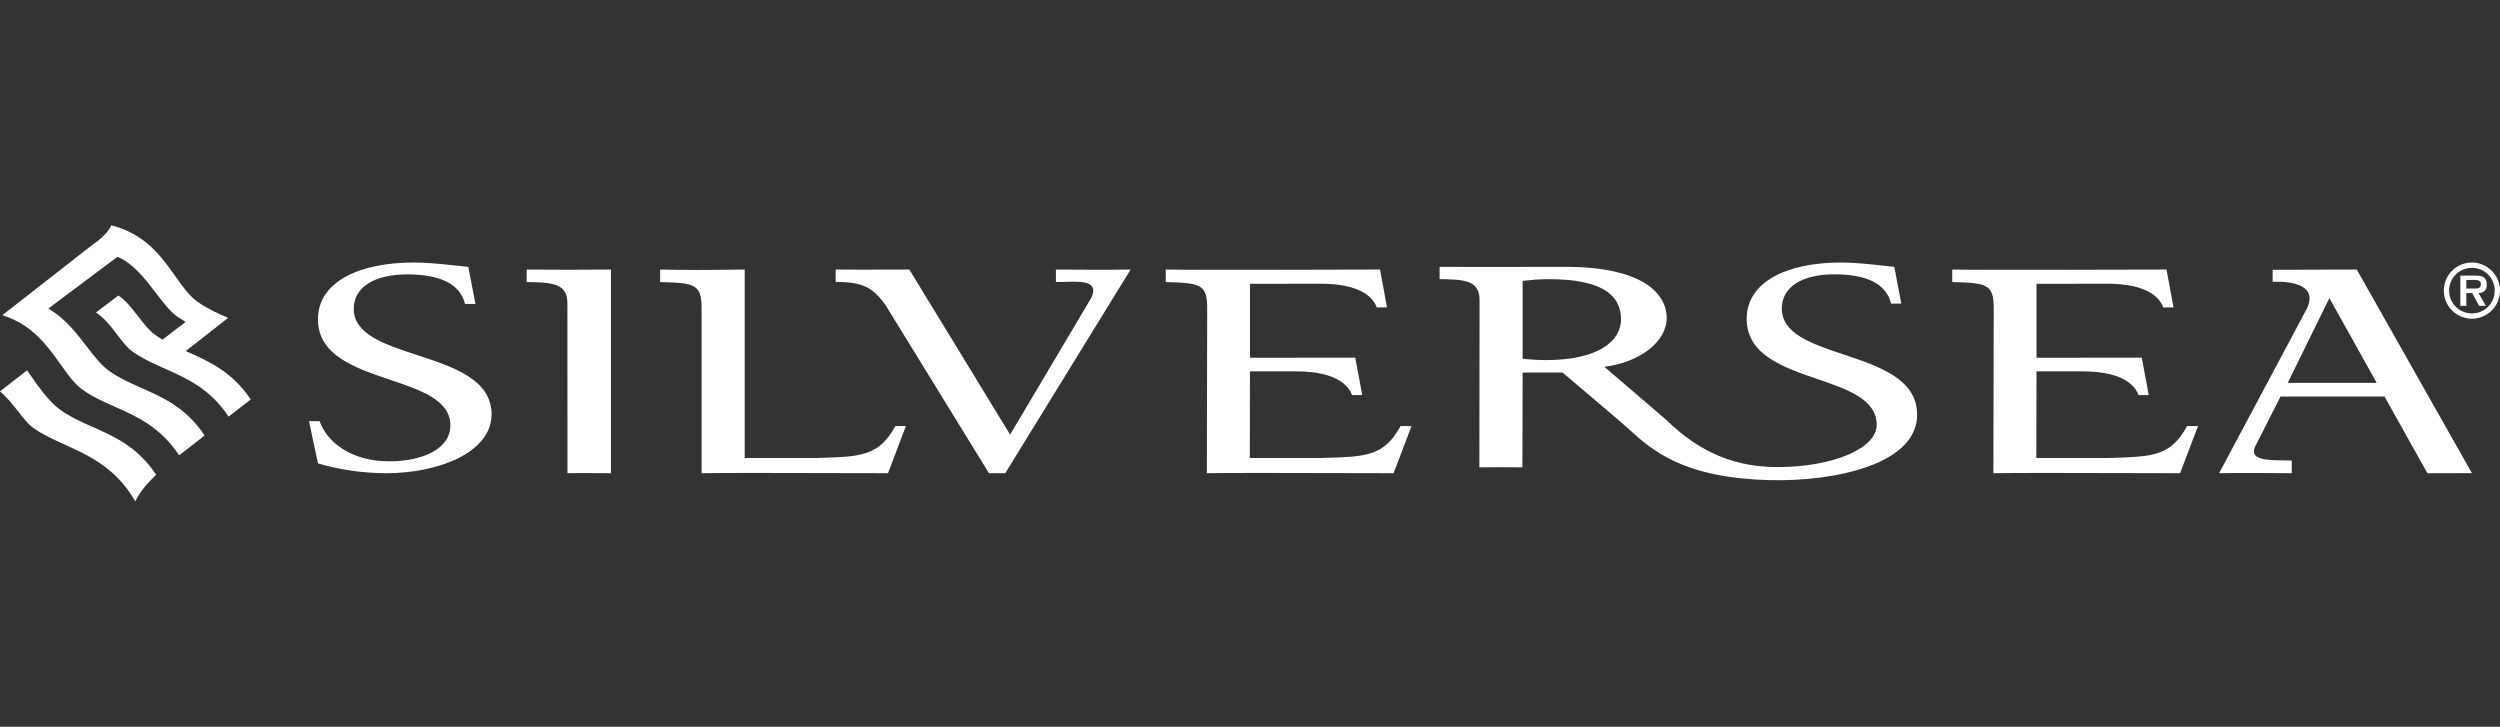 <svg xmlns="http://www.w3.org/2000/svg" width="344" height="100" viewBox="0 0 344 100" fill="none"><rect x="0" y="0" width="344" height="100" fill="#333333" stroke="none"/><path fill-rule="evenodd" clip-rule="evenodd" d="M28.156 59.921C25.631 56.126 22.516 54.736 19.498 53.397L19.467 53.383C17.873 52.672 16.366 52.001 14.964 51C13.914 50.248 12.96 49.012 11.953 47.7C10.616 45.957 9.096 43.98 6.99 42.666L6.656 42.455L16.168 35.334C18.336 36.236 20.017 38.43 21.5 40.368L21.52 40.395L21.52 40.395L21.52 40.395L21.52 40.395L21.52 40.395C22.492 41.664 23.408 42.861 24.33 43.517C24.401 43.568 25.541 44.301 25.541 44.301L22.367 46.732C21.996 46.514 21.633 46.283 21.28 46.028C20.544 45.502 19.811 44.557 19.052 43.579C18.18 42.455 17.274 41.287 16.29 40.662L13.208 42.994C14.432 43.804 15.343 45.009 16.18 46.116L16.18 46.116C16.858 47.012 17.488 47.844 18.196 48.351C19.585 49.344 21.116 50.024 22.685 50.72C25.716 52.065 28.89 53.474 31.458 57.325C32.472 56.532 33.517 55.718 34.501 54.963C31.932 51.137 28.767 49.73 25.744 48.387L25.562 48.306L31.382 43.746C29.885 43.084 28.463 42.441 27.14 41.494C26.034 40.703 25.115 39.407 24.145 38.034L24.137 38.022C22.189 35.282 19.987 32.184 15.311 31C15.107 31.461 14.483 32.493 12.749 33.665L0.324 43.37C4.431 44.645 6.518 47.58 8.368 50.183L8.369 50.184L8.388 50.211L8.388 50.211C9.356 51.566 10.273 52.849 11.341 53.612C12.707 54.591 14.199 55.253 15.778 55.955L15.781 55.956C18.863 57.323 22.039 58.74 24.647 62.641C24.995 62.366 25.365 62.088 25.759 61.799C25.927 61.676 26.628 61.125 27.621 60.342L27.622 60.342L28.156 59.921ZM21.484 65.329C18.961 61.509 15.843 60.119 12.821 58.772L12.797 58.761C11.191 58.052 9.673 57.378 8.263 56.367C6.697 55.245 5.128 53 3.727 50.959L0 53.848C1.03 54.729 1.819 55.736 2.523 56.646L2.542 56.671C3.223 57.54 3.866 58.362 4.591 58.885C5.832 59.769 7.267 60.425 8.789 61.121L8.789 61.121L8.789 61.121L8.789 61.121L8.889 61.166L8.898 61.171C12.238 62.688 16.005 64.4 18.606 68.978C18.64 68.91 18.683 68.839 18.726 68.768L18.726 68.768L18.726 68.768L18.726 68.767L18.746 68.735L18.771 68.693C19.026 68.15 19.707 67.035 21.484 65.329ZM53.171 65.113C49.967 65.113 46.644 64.634 43.75 63.758L42.516 57.944H43.975C45.023 60.93 48.426 63.478 53.54 63.478C58.281 63.478 61.975 61.687 61.975 58.541C61.975 55.06 57.945 53.699 53.675 52.258C48.865 50.634 43.75 48.907 43.75 43.93C43.75 38.791 49.415 36.123 56.928 36.123C58.84 36.123 60.754 36.33 62.641 36.534C63.243 36.599 63.842 36.664 64.438 36.722L65.424 41.82H63.984C63.308 39.031 60.498 37.758 56.065 37.758C51.385 37.758 48.676 39.586 48.676 42.496C48.676 46.002 52.927 47.393 57.403 48.858C62.382 50.486 67.64 52.206 67.64 57.029C67.64 62.203 60.437 65.113 53.171 65.113ZM78.083 65.111C79.991 65.087 80.697 65.093 81.662 65.1C82.254 65.105 82.943 65.111 84.067 65.111V37.089C80.989 37.128 75.366 37.128 72.472 37.089V38.813C75.733 38.852 78.074 38.891 78.074 41.701L78.083 65.111ZM138.325 65.111H136.082L121.82 41.932C120.185 39.726 118.99 38.793 114.988 38.793V37.089C116.972 37.116 119.875 37.105 122.315 37.096L122.315 37.096H122.315H122.315H122.315H122.315H122.315H122.315C123.377 37.092 124.352 37.089 125.125 37.089L138.99 59.804L150.163 40.978C151.251 38.642 148.78 38.715 146.647 38.779C146.164 38.794 145.698 38.808 145.294 38.793V37.089C147.659 37.128 153.693 37.128 155.573 37.089L138.325 65.111ZM102.47 37.089C96.643 37.169 94.854 37.169 90.832 37.089V38.813C95.574 38.933 96.537 39.093 96.537 42.386L96.542 65.111C99.672 65.056 108.125 65.079 114.952 65.097C117.825 65.104 120.41 65.111 122.189 65.111L124.652 58.628H123.202C120.956 62.743 118.443 62.825 113.059 63L113.053 63L112.644 63.014L112.336 63.024H102.47V37.089ZM294.264 54.36C293.478 52.282 290.861 51.099 286.536 51.099C286.19 51.078 280.222 51.099 280.222 51.099L280.197 63.02H290.132C290.386 63.011 290.634 63.003 290.875 62.995C296.243 62.819 298.7 62.738 300.943 58.628L302.449 58.623L299.982 65.111C298.204 65.111 295.617 65.104 292.74 65.097C285.898 65.079 277.418 65.056 274.29 65.111L274.335 42.386C274.335 39.096 273.375 38.935 268.63 38.813V37.091C272.654 37.171 298.113 37.089 298.113 37.089L299.074 42.299H297.672C296.881 40.224 294.269 39.04 289.946 39.04L280.222 39.054V49.221L294.709 49.218L295.668 54.36H294.264ZM178.313 51.099C182.638 51.099 185.253 52.282 186.042 54.36H187.443L186.482 49.218L171.995 49.221V39.054L181.721 39.04C186.044 39.04 188.656 40.224 189.45 42.299H190.853L189.892 37.089C189.892 37.089 164.429 37.171 160.405 37.091V38.813C165.149 38.935 166.11 39.096 166.11 42.386L166.065 65.111C169.193 65.056 177.673 65.079 184.516 65.097H184.517C187.395 65.104 189.983 65.111 191.761 65.111L194.224 58.623L192.718 58.628C190.475 62.738 188.018 62.819 182.652 62.995L182.65 62.995L182.3 63.006L181.909 63.02H171.972L171.995 51.099C171.995 51.099 177.965 51.078 178.313 51.099ZM334.015 65.111L328.107 54.562L313.799 54.566L310.32 61.419C309.401 63.317 312.119 63.336 314.297 63.351C314.669 63.354 315.025 63.356 315.345 63.368V65.111C312.971 65.072 307.236 65.072 305.348 65.111L317.251 42.797C319.782 38.258 312.717 38.781 312.717 38.781V37.123L324.291 37.089L340.136 65.106C340.136 65.106 336.57 65.111 334.015 65.111ZM320.525 41.015L314.792 52.686L327.036 52.683L320.525 41.015ZM223.052 43.95C223.052 46.797 220.151 49.548 212.718 49.548C211.691 49.548 210.42 49.471 209.514 49.354V38.651L209.625 38.639C210.669 38.523 211.68 38.412 213.14 38.412C220.27 38.412 223.052 40.511 223.052 43.95ZM263.795 56.876C263.655 52.102 258.525 50.39 253.685 48.776C249.312 47.317 245.176 45.938 245.176 42.448C245.176 39.563 247.838 37.745 252.429 37.745C256.782 37.745 259.543 39.008 260.206 41.776H261.621L260.653 36.717C260.079 36.661 259.502 36.598 258.922 36.534L258.922 36.534C257.058 36.33 255.169 36.123 253.278 36.123C245.905 36.123 240.344 38.772 240.344 43.873C240.344 48.821 245.339 50.533 250.051 52.147C254.22 53.575 258.166 54.928 258.234 58.378C258.303 61.761 252.143 64.203 244.868 64.272C239.02 64.329 234.035 62.446 229.207 57.711L220.756 50.47C225.568 49.886 229.34 47.074 229.34 43.714C229.34 40.907 226.799 36.717 215.376 36.717C214.248 36.717 212.591 36.721 210.726 36.724H210.726C206.197 36.733 200.444 36.745 198.089 36.717V38.412C201.293 38.453 203.588 38.492 203.588 41.258L203.561 64.308C206.583 64.269 209.576 64.308 209.482 64.308L209.514 51.262H215.014L222.77 57.848C223.187 58.203 223.604 58.58 224.036 58.971C227.351 61.973 231.553 65.779 243.621 66.067C252.296 66.272 263.999 63.946 263.795 56.876ZM339.363 38.52V39.701H340.587C341.051 39.71 341.372 39.598 341.372 39.075C341.372 38.52 340.775 38.52 340.372 38.52H339.363ZM342.179 39.194C342.179 39.962 341.787 40.277 341.051 40.327L342.062 42.086H341.113L340.181 40.327H339.363V42.086H338.544V37.924H340.564C340.918 37.924 341.383 37.931 341.697 38.114C342.073 38.357 342.179 38.761 342.179 39.194ZM344 39.983C344 42.116 342.264 43.854 340.14 43.854C337.998 43.854 336.269 42.116 336.269 39.983C336.269 37.862 337.998 36.123 340.14 36.123C342.264 36.123 344 37.862 344 39.983ZM336.998 39.983C336.998 41.733 338.393 43.127 340.14 43.127C341.876 43.127 343.273 41.733 343.273 39.983C343.273 38.245 341.876 36.853 340.14 36.853C338.393 36.853 336.998 38.245 336.998 39.983Z" fill="white"></path></svg>